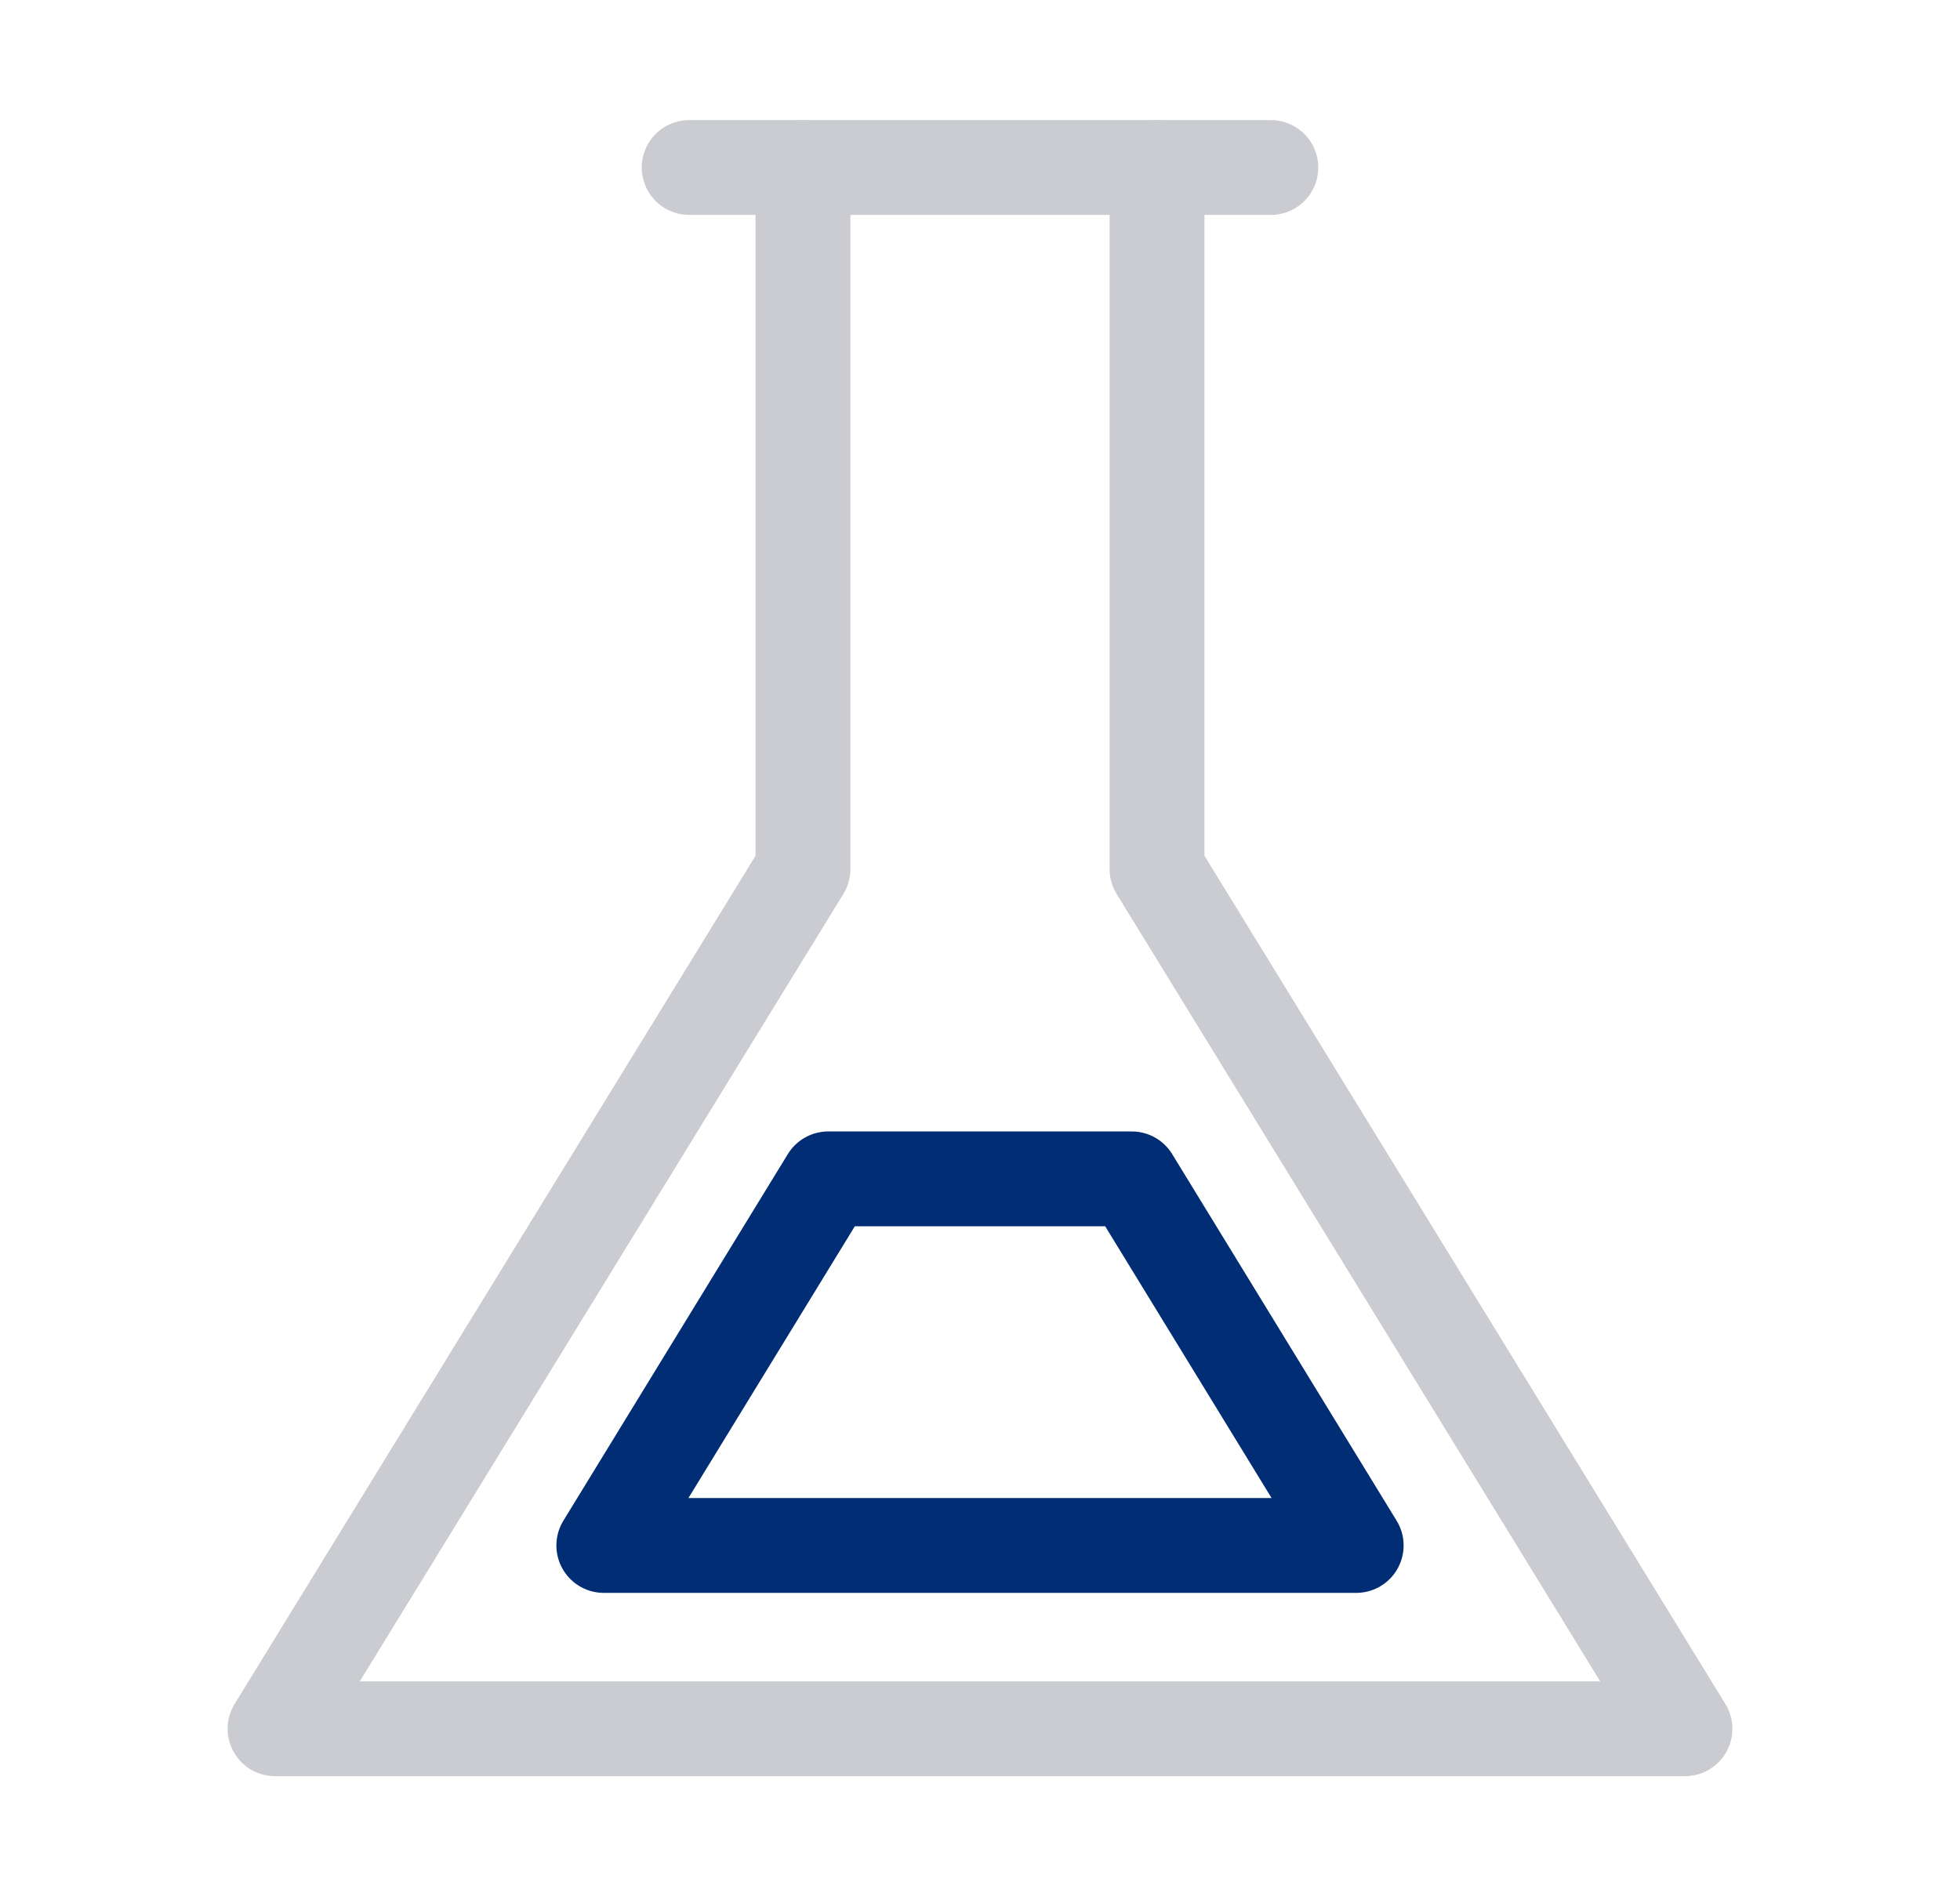 <?xml version="1.0" encoding="utf-8"?>
<!-- Generator: Adobe Illustrator 26.5.0, SVG Export Plug-In . SVG Version: 6.00 Build 0)  -->
<svg version="1.1" id="레이어_1" xmlns="http://www.w3.org/2000/svg" xmlns:xlink="http://www.w3.org/1999/xlink" x="0px"
	 y="0px" width="62px" height="60px" viewBox="0 0 62 60" style="enable-background:new 0 0 62 60;" xml:space="preserve">
<style type="text/css">
	.st0{fill:none;stroke:#CBCCD1;stroke-width:3;stroke-linecap:round;stroke-linejoin:round;stroke-miterlimit:10;}
	.st1{fill:none;stroke:#002D73;stroke-width:3;stroke-linecap:round;stroke-linejoin:round;stroke-miterlimit:10;}
</style>
<polyline class="st0" points="25.4,5.3 25.4,27.5 8.7,54.7 53.3,54.7 36.6,27.5 36.6,5.3 "/>
<polygon class="st1" points="26.2,37.3 19.1,48.9 42.9,48.9 35.8,37.3 "/>
<line class="st0" x1="21.8" y1="5.3" x2="40.2" y2="5.3"/>
</svg>
